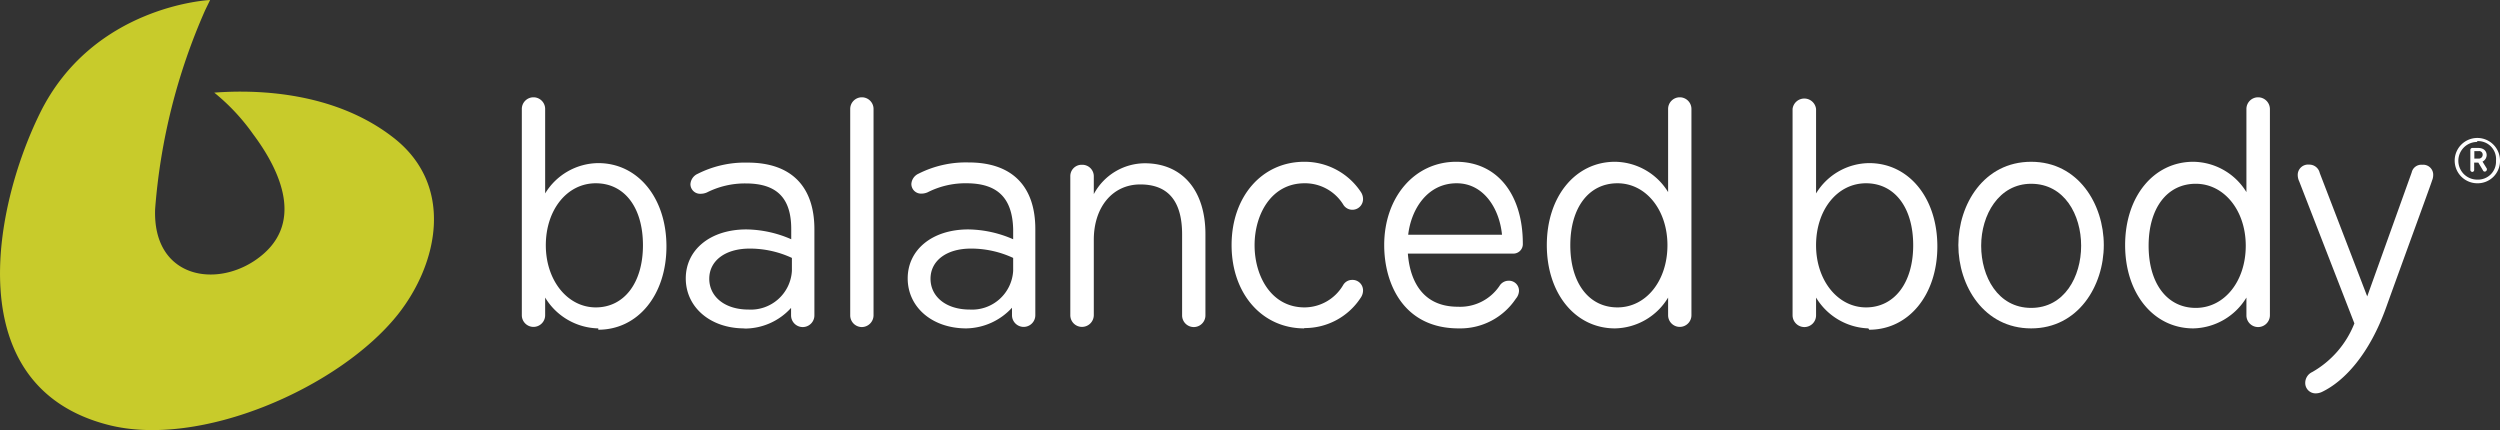 <svg xmlns="http://www.w3.org/2000/svg" viewBox="0 0 150.05 25.81"><rect x="0" y="0" width="150.05" height="25.81" fill="#333333" stroke="none"/><defs><style>.cls-1{fill:#c8cb2b;}.cls-2{fill:#fff;}</style></defs><title>Risorsa 1logo-coverland</title><g id="Livello_2" data-name="Livello 2"><g id="Layer_1" data-name="Layer 1"><path class="cls-1" d="M23.56,8.22C20,5.48,15.35,5.37,12.86,5.56a12.38,12.38,0,0,1,2.33,2.49c1.58,2.11,3.27,5.49.07,7.61-2.49,1.64-6.09.91-5.95-3.1a36.3,36.3,0,0,1,3-11.94L12.61,0S5.58.31,2.39,6.81c-2.82,5.74-4.82,16.4,4.1,18.69,5.54,1.43,13.88-2.24,17.37-6.6C26.3,15.84,27.33,11.1,23.56,8.22Z"/><path class="cls-2" d="M58,19.71c-2.07,0-3.52-1.29-3.52-3s1.46-2.94,3.64-2.94a6.89,6.89,0,0,1,2.69.59v-.61C60.76,11.9,59.89,11,58,11a5,5,0,0,0-2.32.54h0a.91.91,0,0,1-.36.08.58.58,0,0,1-.62-.58.73.73,0,0,1,.44-.62,6.29,6.29,0,0,1,3-.67c2.59,0,4,1.41,4,4v5.17a.7.7,0,1,1-1.4,0v-.45A3.81,3.81,0,0,1,58,19.71Zm.28-4.79c-1.5,0-2.43.75-2.43,1.81s.91,1.85,2.36,1.85a2.47,2.47,0,0,0,2.6-2.32v-.78A6,6,0,0,0,58.23,14.92Z"/><path class="cls-2" d="M44.68,19.71c-2.07,0-3.52-1.29-3.52-3s1.46-2.94,3.64-2.94a6.89,6.89,0,0,1,2.69.59v-.61c0-1.87-.87-2.74-2.73-2.74a5.07,5.07,0,0,0-2.33.54h0a.92.92,0,0,1-.37.08.58.58,0,0,1-.62-.58.73.73,0,0,1,.44-.62,6.29,6.29,0,0,1,3-.67c2.59,0,4,1.41,4,4v5.17a.7.7,0,1,1-1.4,0v-.45a3.75,3.75,0,0,1-2.8,1.24ZM45,14.92c-1.5,0-2.43.75-2.43,1.81s.91,1.85,2.36,1.85a2.47,2.47,0,0,0,2.6-2.32v-.78A6,6,0,0,0,45,14.92Z"/><path class="cls-2" d="M139,23.61a.62.62,0,0,1-.64-.62.72.72,0,0,1,.42-.66,5.79,5.79,0,0,0,2.53-2.92L138,10.89a.92.92,0,0,1-.09-.37.62.62,0,0,1,.68-.64.64.64,0,0,1,.64.5l2.85,7.41,2.67-7.44a.59.59,0,0,1,.63-.46.6.6,0,0,1,.66.64.84.84,0,0,1-.07.31c0,.05-1.55,4.27-2.75,7.6-1,2.8-2.5,4.44-3.87,5.09a.9.9,0,0,1-.35.08Z"/><path class="cls-2" d="M35.91,19.71a3.82,3.82,0,0,1-3.19-1.85v1.06a.7.7,0,1,1-1.4,0V6.54a.7.7,0,0,1,1.4,0v5.07a3.77,3.77,0,0,1,3.19-1.82c2.37,0,4.09,2.08,4.09,5s-1.72,5-4.09,5ZM35.76,11c-1.73,0-3,1.6-3,3.72s1.31,3.73,3,3.73,2.83-1.46,2.83-3.73S37.48,11,35.76,11Z"/><path class="cls-2" d="M112.14,19.71A3.82,3.82,0,0,1,109,17.86v1.06a.7.7,0,0,1-.7.71.71.71,0,0,1-.71-.71V6.54a.71.71,0,0,1,1.41,0v5.07a3.77,3.77,0,0,1,3.19-1.82c2.37,0,4.09,2.08,4.09,5s-1.73,5-4.09,5ZM112,11c-1.73,0-3,1.6-3,3.72s1.31,3.73,3,3.73,2.83-1.46,2.83-3.73S113.71,11,112,11Z"/><path class="cls-2" d="M96.93,19.71c-2.37,0-4.09-2.08-4.09-5s1.72-5,4.09-5a3.79,3.79,0,0,1,3.19,1.82V6.54a.7.7,0,0,1,1.4,0V18.92a.7.7,0,1,1-1.4,0V17.86a3.8,3.8,0,0,1-3.19,1.85ZM97.08,11c-1.72,0-2.83,1.46-2.83,3.72s1.11,3.73,2.83,3.73,3-1.6,3-3.73-1.3-3.72-3-3.72Z"/><path class="cls-2" d="M131.64,19.71c-2.37,0-4.09-2.08-4.09-5s1.72-5,4.09-5a3.79,3.79,0,0,1,3.19,1.82V6.54a.7.7,0,0,1,.7-.7.71.71,0,0,1,.71.7V18.92a.71.71,0,0,1-.71.71.7.7,0,0,1-.7-.71V17.86a3.82,3.82,0,0,1-3.19,1.85Zm.15-8.68c-1.72,0-2.83,1.46-2.83,3.72s1.11,3.73,2.83,3.73,3-1.6,3-3.73-1.31-3.72-3-3.72Z"/><path class="cls-2" d="M51.73,19.63a.7.7,0,0,1-.7-.71V6.54a.7.7,0,1,1,1.4,0V18.92a.71.71,0,0,1-.7.71Z"/><path class="cls-2" d="M71.65,19.63a.7.7,0,0,1-.7-.71V14.07c0-2-.84-3-2.51-3s-2.79,1.37-2.79,3.32v4.52a.71.71,0,0,1-.71.71.7.7,0,0,1-.7-.71V10.59a.68.68,0,0,1,.7-.7.69.69,0,0,1,.71.7v1.06A3.49,3.49,0,0,1,68.71,9.8c2.25,0,3.64,1.63,3.64,4.25v4.88a.7.7,0,0,1-.7.7Z"/><path class="cls-2" d="M78.28,19.71c-2.53,0-4.36-2.08-4.36-5s1.83-5,4.36-5a4.05,4.05,0,0,1,3.39,1.8.77.77,0,0,1,.14.45.64.64,0,0,1-1.2.3A2.7,2.7,0,0,0,78.3,11c-2,0-3,1.87-3,3.72s1,3.73,3,3.73a2.7,2.7,0,0,0,2.31-1.33.62.62,0,0,1,.54-.32.63.63,0,0,1,.66.62.77.77,0,0,1-.14.45,4,4,0,0,1-3.39,1.82Z"/><path class="cls-2" d="M87.55,19.71c-3.3,0-4.47-2.67-4.47-5,0-2.87,1.82-5,4.32-5s4,2,4,4.91a.57.57,0,0,1-.62.6H84.5c.09,1.23.62,3.19,3,3.19A2.85,2.85,0,0,0,90,17.16a.64.64,0,0,1,.53-.31.6.6,0,0,1,.64.62.77.77,0,0,1-.19.46,4,4,0,0,1-3.39,1.78Zm-3-5.62h5.6C90,12.53,89.06,11,87.43,11c-1.78,0-2.74,1.59-2.91,3.09Z"/><path class="cls-2" d="M121.91,19.71c-2.84,0-4.37-2.56-4.37-5s1.53-5,4.37-5,4.36,2.56,4.36,5-1.53,5-4.36,5Zm0-8.68c-1.94,0-3,1.87-3,3.72s1,3.73,3,3.73,3-1.88,3-3.73-1-3.72-3-3.72Z"/><path class="cls-2" d="M148.68,11a1.36,1.36,0,1,1,1.37-1.36A1.34,1.34,0,0,1,148.68,11Zm0-2.48a1.13,1.13,0,1,0,0,2.26,1.08,1.08,0,0,0,1.13-1.13A1.08,1.08,0,0,0,148.68,8.47ZM149,9.7l.26.42a.12.12,0,0,1,0,.07.13.13,0,0,1-.12.11.11.11,0,0,1-.11-.07l-.28-.47h-.25v.45a.12.12,0,0,1-.11.11.13.13,0,0,1-.12-.11V9a.12.12,0,0,1,.12-.12h.35c.33,0,.51.18.51.44A.45.45,0,0,1,149,9.7Zm-.49-.63v.45h.26a.23.23,0,0,0,.24-.23.21.21,0,0,0-.24-.22Z"/></g></g></svg>